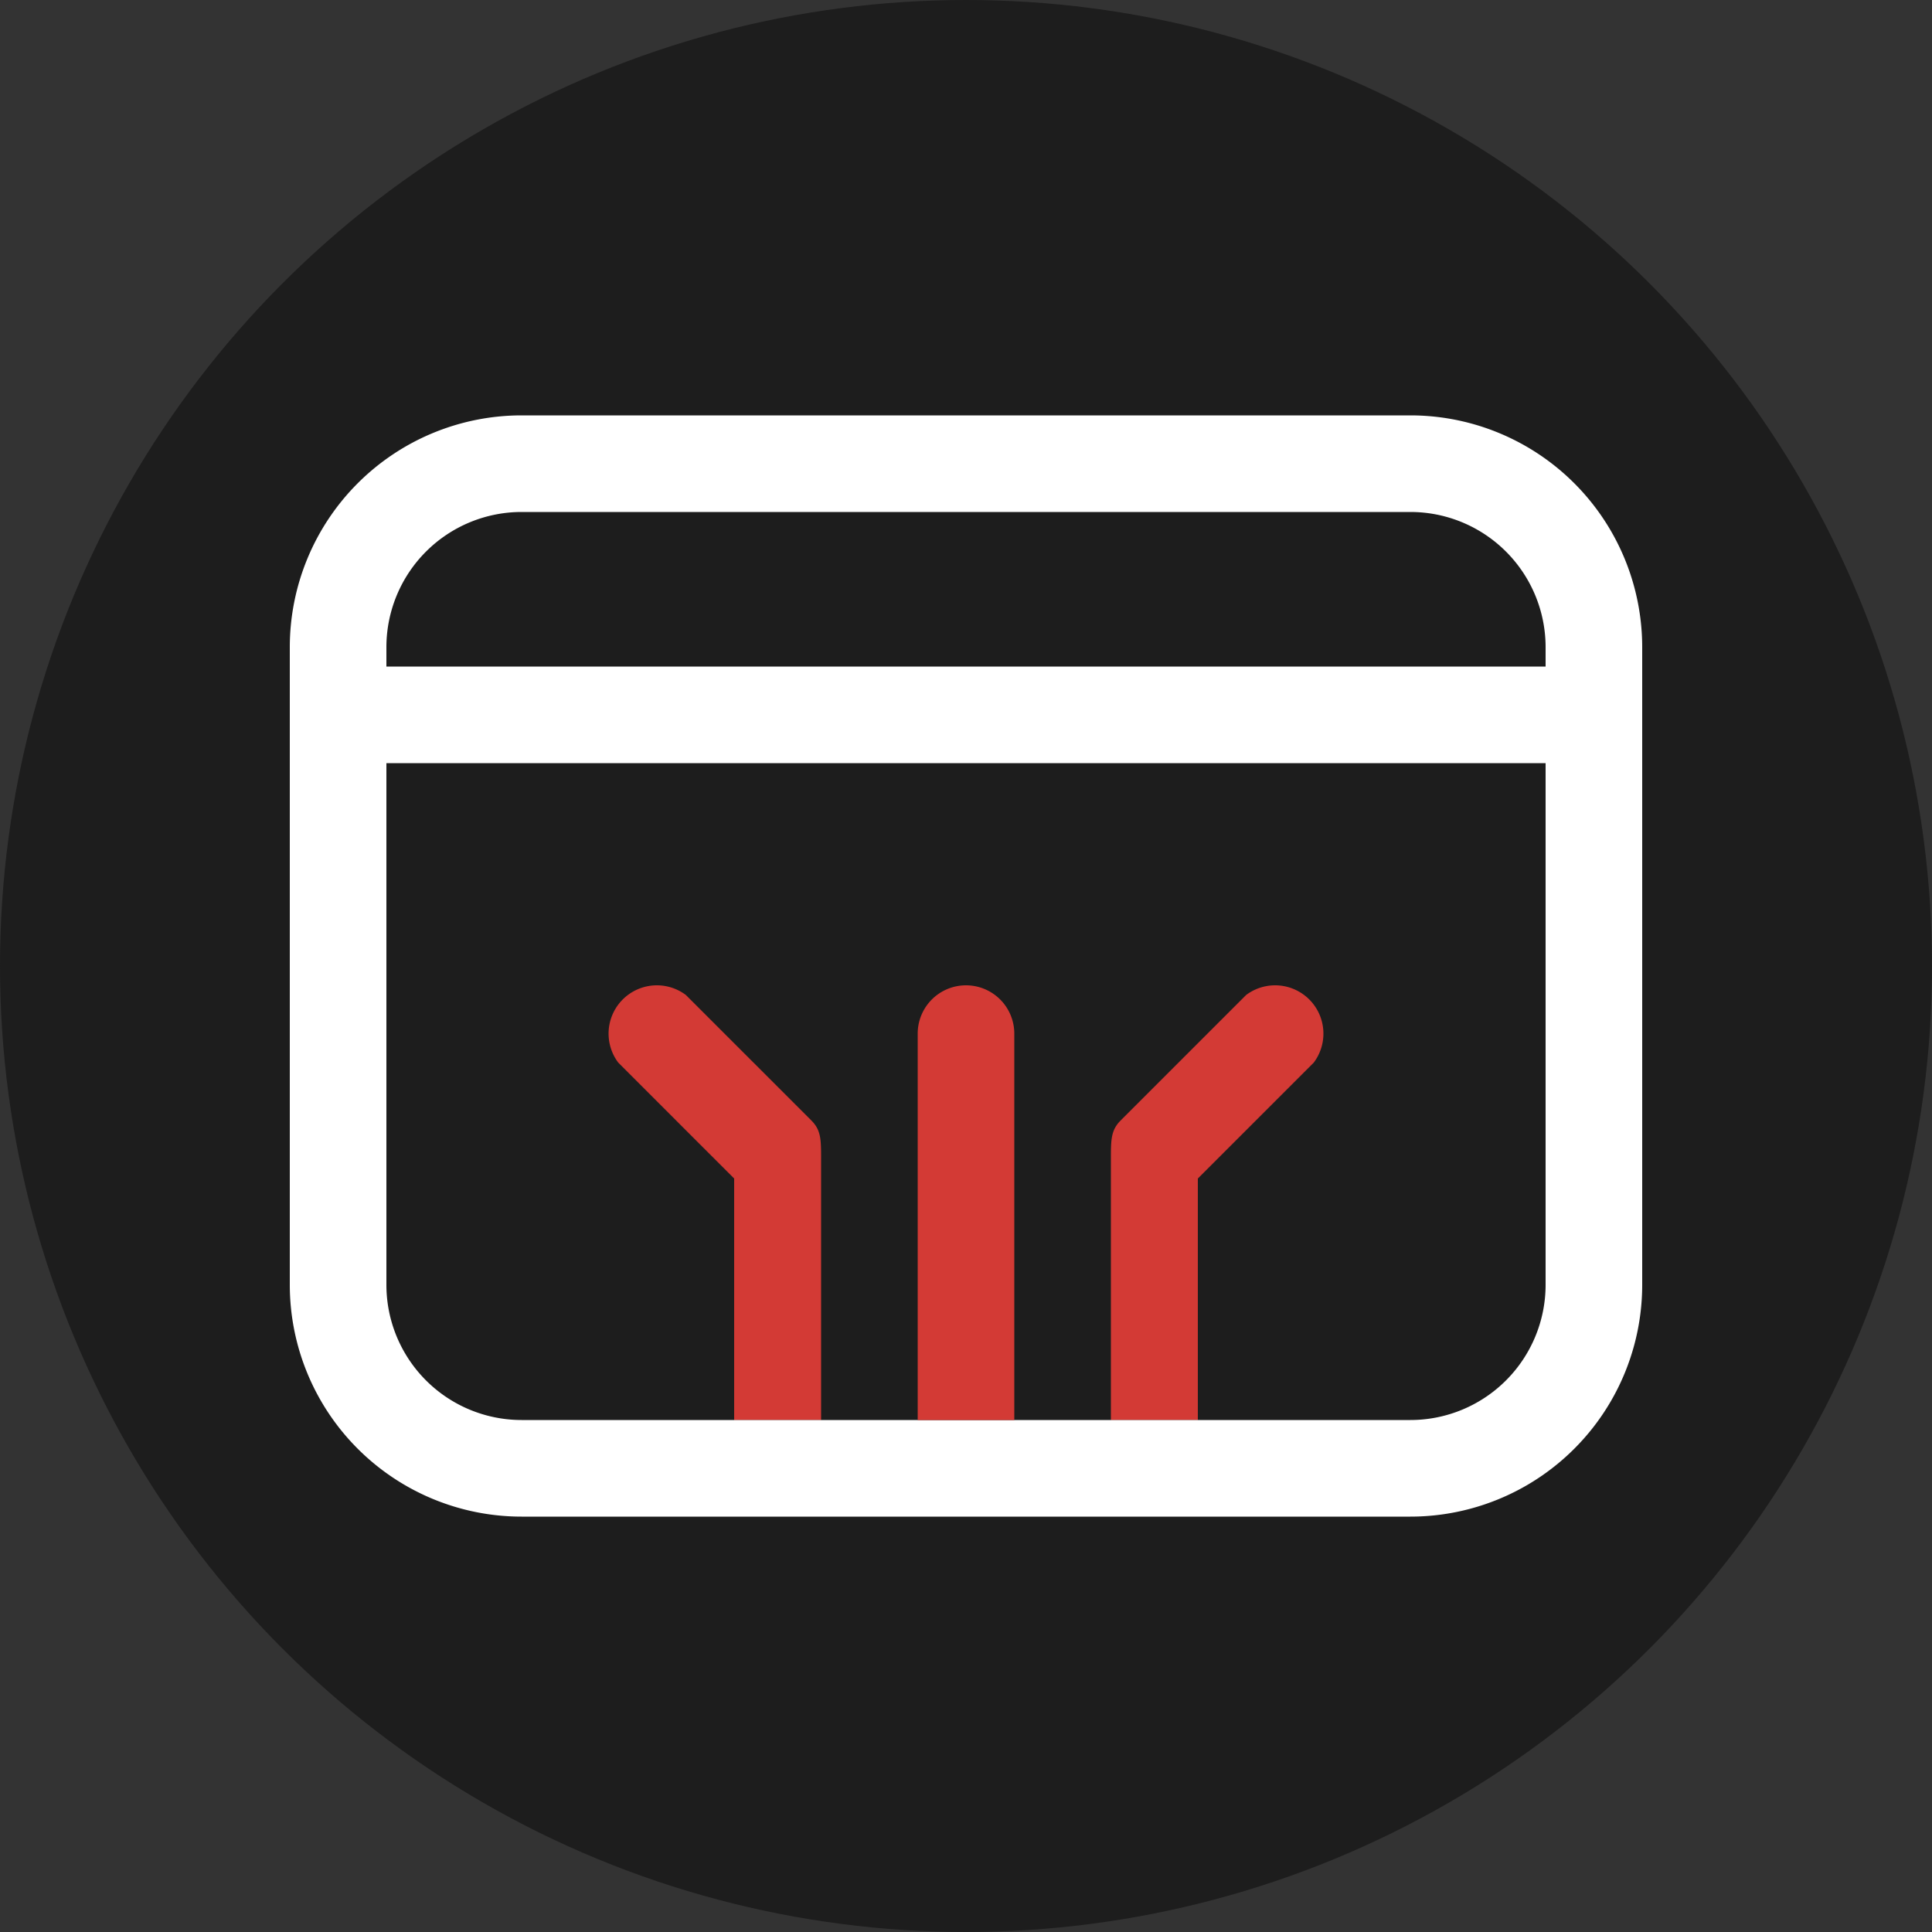 <svg xmlns="http://www.w3.org/2000/svg" viewBox="0 0 20 20"><rect x="0" y="0" width="20" height="20" fill="#333333" stroke="none"/><circle cx="10" cy="10" r="10" style="fill:#1d1d1d"/><path d="M4,13.3a1.4,1.4,0,0,0,1.4,1.4H7.6V12.2L6.4,11a.5.5,0,0,1,.7-.7l1.3,1.3c.1.1.1.2.1.4v2.7h1v-4a.5.5,0,0,1,1,0v4h1V12c0-.2,0-.3.1-.4l1.3-1.3a.5.5,0,0,1,.7.7l-1.2,1.2v2.5h2.2A1.4,1.4,0,0,0,16,13.3V7.9H4Z" style="fill:none"/><path d="M16,6.7a1.4,1.4,0,0,0-1.4-1.4H5.4A1.4,1.4,0,0,0,4,6.7v.2H16Z" style="fill:none"/><path d="M8.4,11.6,7.1,10.3a.5.5,0,0,0-.7.7l1.2,1.2v2.5h.9V12C8.5,11.8,8.5,11.7,8.4,11.6Z" style="fill:#d33a35"/><path d="M13.6,11a.5.5,0,0,0-.7-.7l-1.3,1.3c-.1.1-.1.2-.1.4v2.7h.9V12.2Z" style="fill:#d33a35"/><path d="M14.6,4.3H5.4A2.4,2.4,0,0,0,3,6.7v6.6a2.4,2.4,0,0,0,2.4,2.4h9.2A2.4,2.4,0,0,0,17,13.3V6.7A2.4,2.4,0,0,0,14.6,4.3ZM4,6.7A1.4,1.4,0,0,1,5.4,5.3h9.2A1.4,1.4,0,0,1,16,6.7v.2H4Zm12,6.6a1.4,1.4,0,0,1-1.4,1.4H5.4A1.4,1.4,0,0,1,4,13.3V7.9H16Z" style="fill:#fff"/><path d="M10,10.2a.5.5,0,0,0-.5.5v4h1v-4A.5.5,0,0,0,10,10.2Z" style="fill:#d33a35"/></svg>